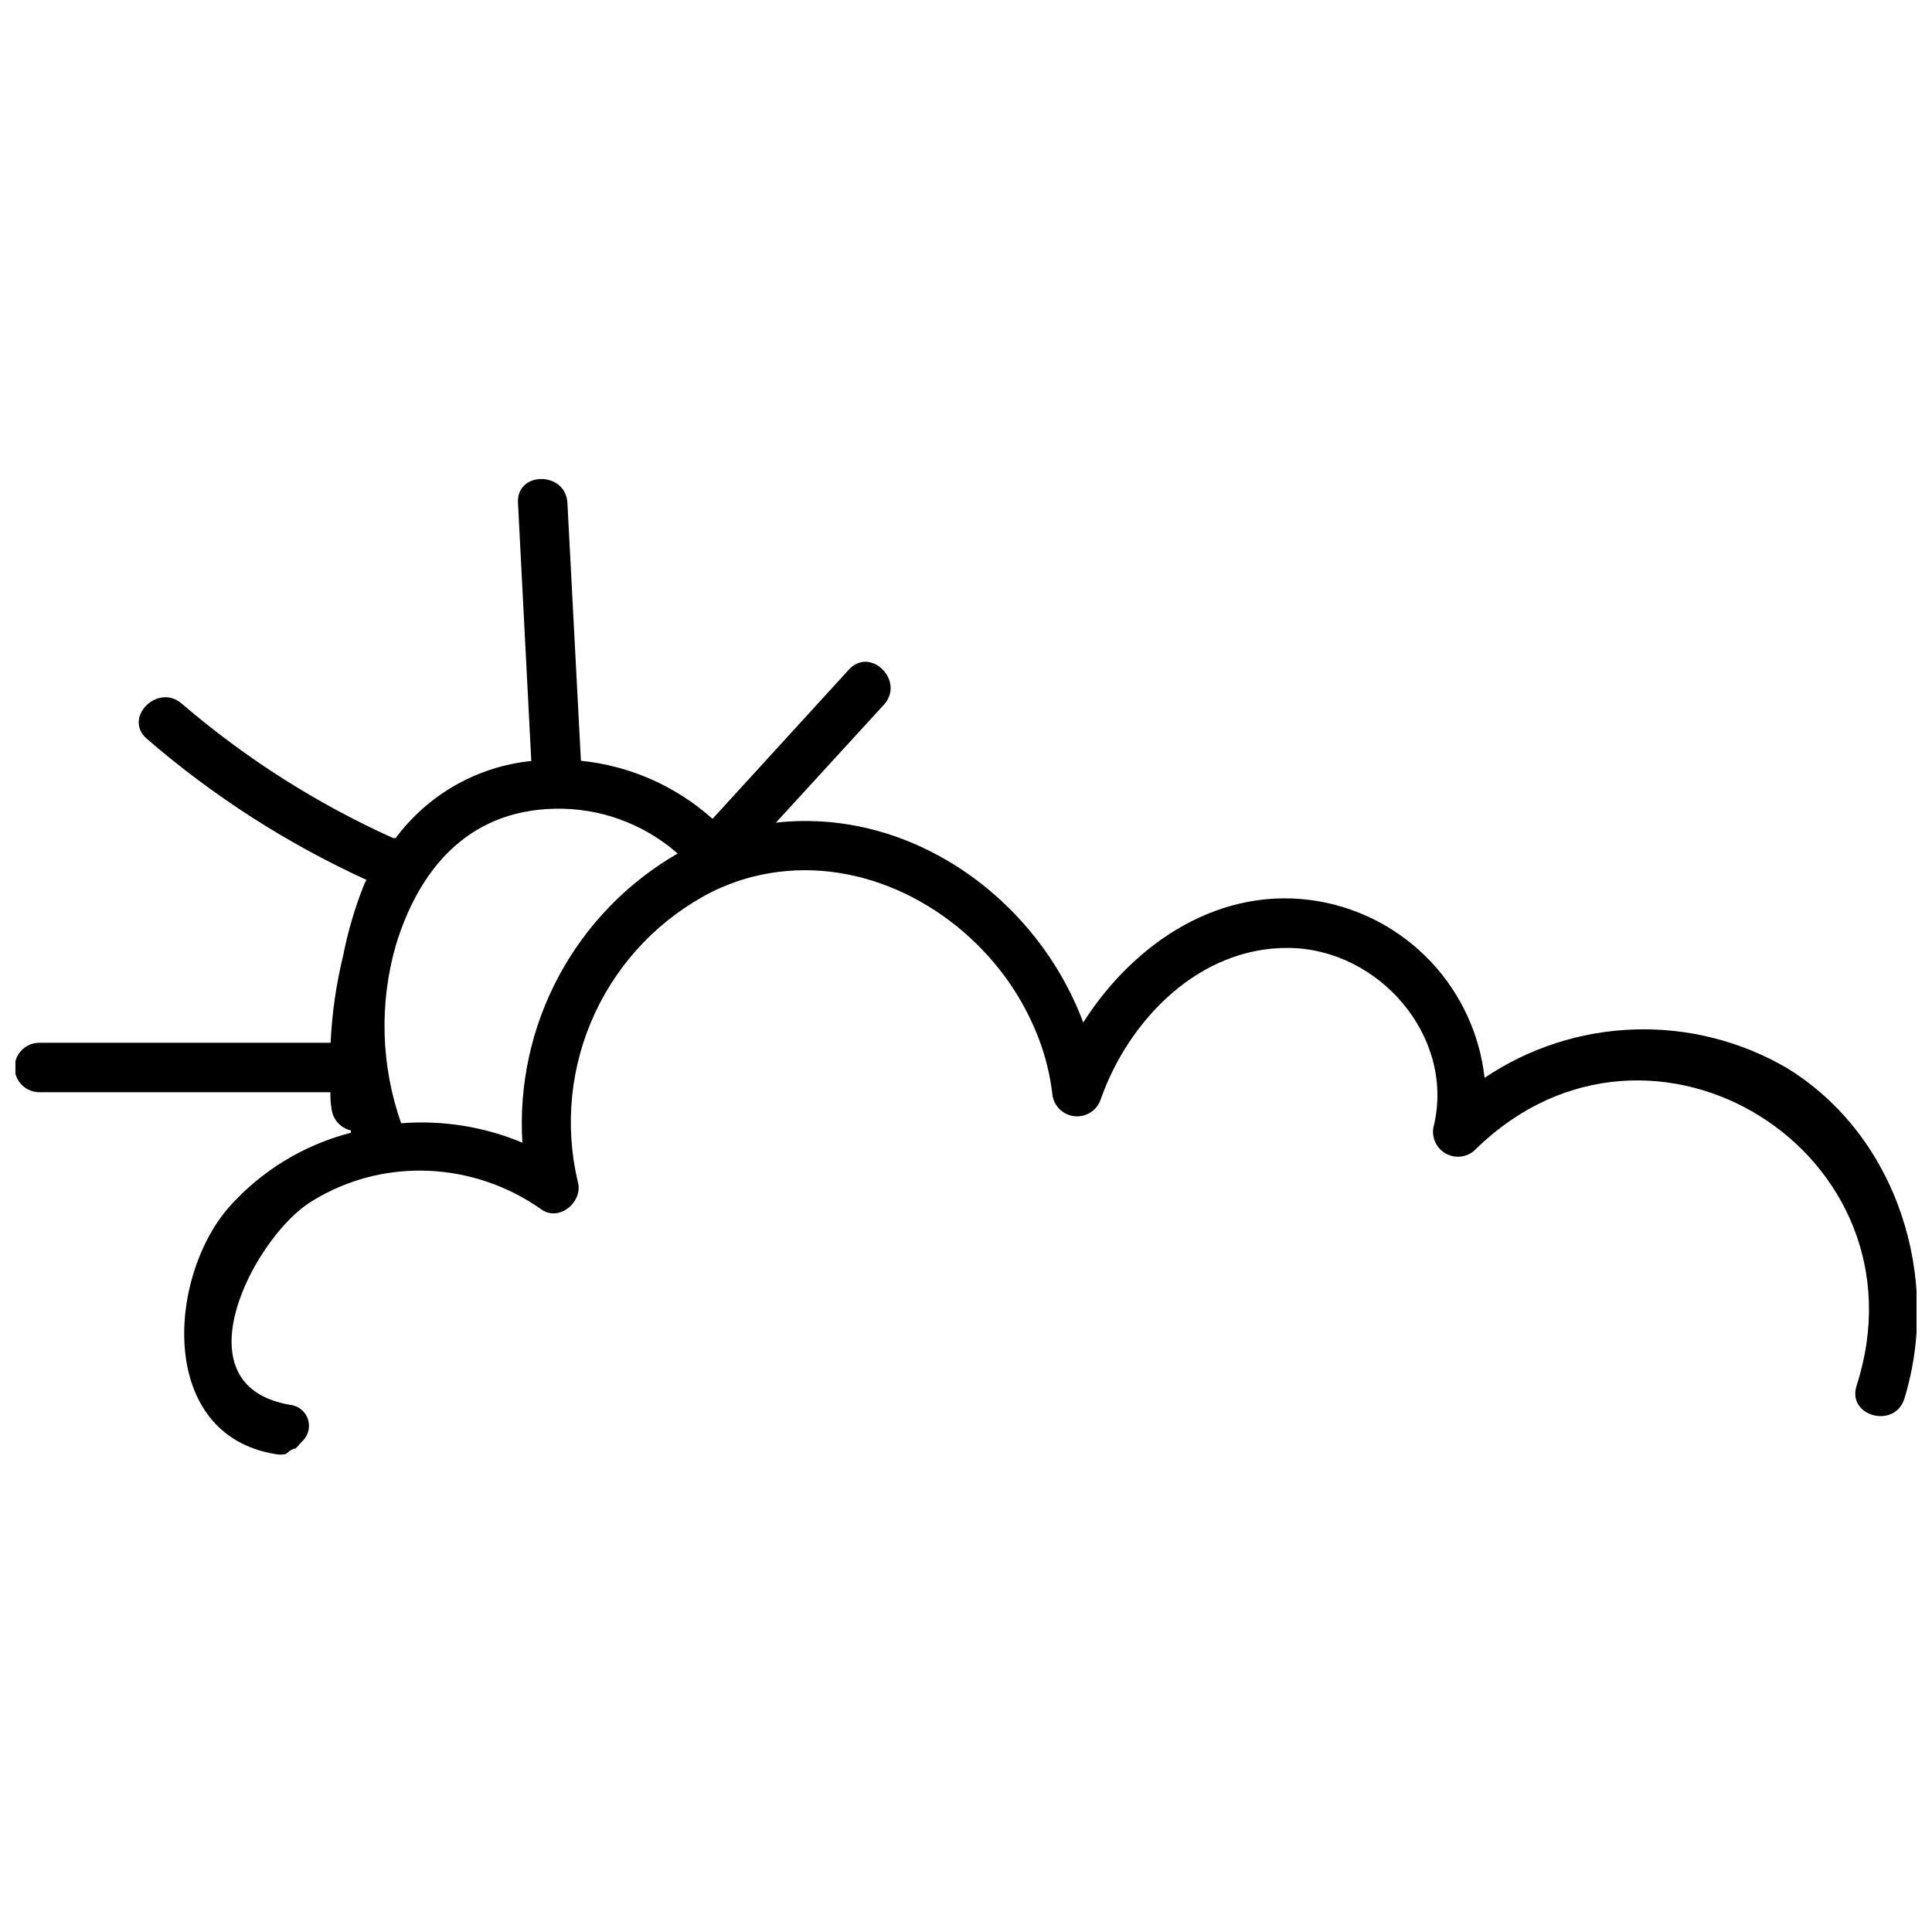 <?xml version="1.0" encoding="UTF-8"?>
<!-- The Best Svg Icon site in the world: iconSvg.co, Visit us! https://iconsvg.co -->
<svg width="800px" height="800px" version="1.1" viewBox="144 144 512 512" xmlns="http://www.w3.org/2000/svg">
 <defs>
  <clipPath id="a">
   <path d="m148.09 270h503.81v260h-503.81z"/>
  </clipPath>
 </defs>
 <g clip-path="url(#a)">
  <path d="m617.59 427.06c-12.254-7.148-26.273-10.699-40.453-10.242-14.18 0.457-27.941 4.898-39.711 12.82-1.273-11.457-6.211-22.191-14.078-30.613-7.867-8.422-18.242-14.078-29.586-16.129-26.141-4.644-49.207 10.914-62.695 32.074-12.258-32.859-45.621-56.984-81.449-52.957l28.66-31.293c5.598-6.215-3.527-15.508-9.293-9.293l-36.16 39.578c-9.703-8.691-21.914-14.078-34.875-15.395l-3.582-68.348c-0.449-8.398-13.547-8.453-13.098 0l3.527 68.406h-0.004c-14.316 1.465-27.355 8.879-35.938 20.43h-0.672c-20.262-9.133-39.113-21.121-55.98-35.602-6.383-5.598-15.676 3.75-9.293 9.293h0.004c17.535 15.16 37.137 27.75 58.215 37.395-0.238 0.371-0.445 0.766-0.613 1.176-2.453 6.137-4.328 12.492-5.598 18.977-1.84 7.543-2.949 15.25-3.305 23.008h-77.195c-3.617 0-6.547 2.93-6.547 6.547 0 3.617 2.93 6.551 6.547 6.551h77.141c0 1.398 0 2.801 0.281 4.141v0.004c0.219 2.906 2.305 5.336 5.148 5.988v0.617c-12.488 3.207-23.73 10.07-32.301 19.703-16.402 18.754-18.809 60.289 12.203 65.438 0.941 0.207 1.914 0.207 2.856 0l1.121-0.895 0.953-0.504h0.391c0.367-0.301 0.707-0.637 1.008-1.008l0.672-0.785v0.004c1.719-1.449 2.406-3.781 1.746-5.93-0.656-2.144-2.535-3.691-4.769-3.926-1.562-0.254-3.098-0.648-4.59-1.176-23.402-8.172-3.977-43.941 10.188-52.676 5.004-3.129 10.488-5.414 16.234-6.773 4.856-1.137 9.848-1.605 14.832-1.398 10.762 0.465 21.16 4.019 29.949 10.246 4.871 3.414 11.195-2.238 9.629-7.391-3.531-14.961-1.93-30.672 4.547-44.613 6.481-13.941 17.457-25.297 31.168-32.246 3.269-1.582 6.68-2.859 10.188-3.805l2.633-0.617c24.742-5.262 49.766 6.941 64.43 26.645 2.793 3.738 5.191 7.754 7.164 11.98 2.883 6.019 4.773 12.465 5.598 19.09 0.156 3.18 2.559 5.801 5.719 6.227 3.156 0.426 6.168-1.465 7.16-4.492 7.391-21.047 26.141-40.359 49.879-40.082 23.734 0.281 43.832 23.23 38.457 46.797l-0.004 0.004c-0.898 2.953 0.363 6.137 3.047 7.664 2.684 1.531 6.066 0.996 8.148-1.285 46.461-45.23 120.58 1.457 100.76 62.863-2.574 8.062 10.078 11.477 12.652 3.469 9.852-31.961-1.734-69.633-31.066-87.66zm-335.15 19.762c-10.148-4.246-21.164-6.012-32.129-5.148-5.336-15.148-5.848-31.574-1.457-47.023 5.934-19.648 18.695-35.828 42.152-36.332v0.004c11.965-0.27 23.59 3.969 32.578 11.867-13.309 7.68-24.211 18.922-31.48 32.457-7.269 13.539-10.613 28.84-9.664 44.176z"/>
 </g>
</svg>